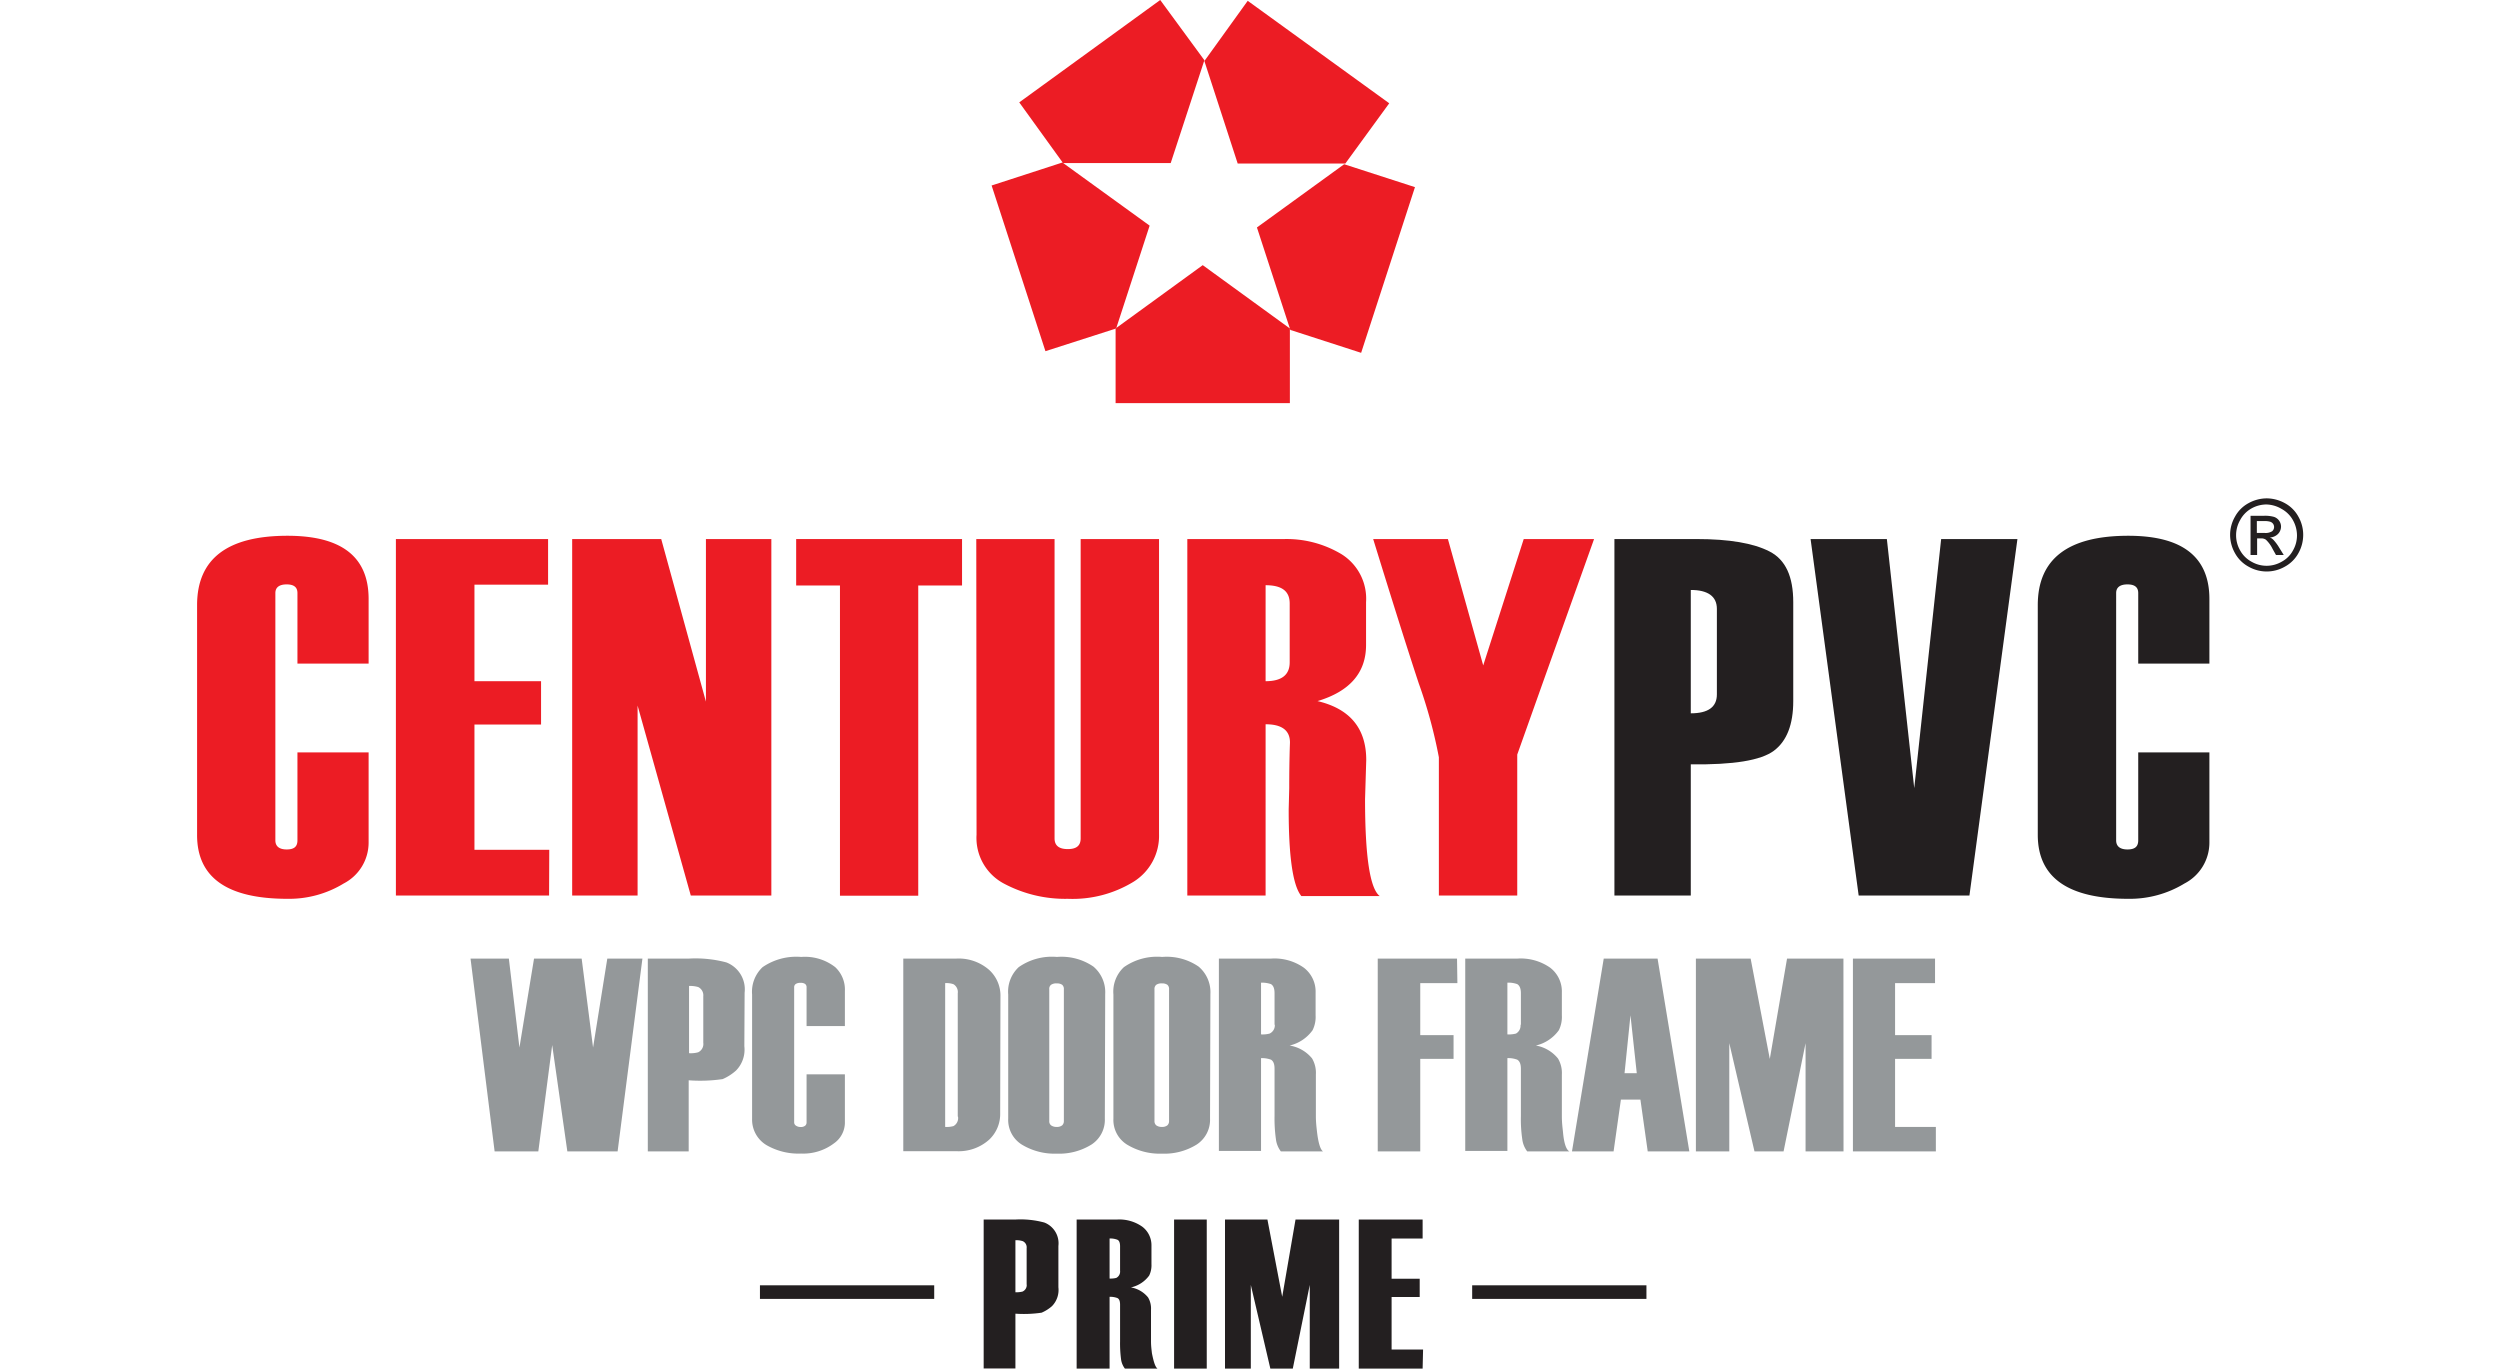 <svg id="Layer_1" data-name="Layer 1" xmlns="http://www.w3.org/2000/svg" viewBox="0 0 274 150"><defs><style>.cls-1,.cls-2{fill:#ec1c24;}.cls-1{fill-rule:evenodd;}.cls-3{fill:#231f20;}.cls-4{fill:#94989a;}</style></defs><path class="cls-1" d="M122.33,36,126,24.73l-9.56-6.92-7.76,2.52,5.9,18.16L122.33,36m-5.82-18.13h11.8L132,6.6,127.16,0,111.71,11.22ZM132,6.69l3.65,11.23h11.8l4.81-6.6L136.75.09ZM147.32,18l-9.56,6.93,3.66,11.23,7.76,2.51,5.9-18.16ZM141.37,36l-9.55-6.94L122.27,36v8.18h19.1Z"/><path class="cls-2" d="M40.4,72.73H32.6V65c0-.64-.39-.95-1.18-.95s-1.24.31-1.24.95V92.1c0,.64.41,1,1.24,1s1.18-.32,1.18-1V82.46h7.8v9.92a5.05,5.05,0,0,1-2.73,4.45,11.48,11.48,0,0,1-6.16,1.68q-9.92,0-9.91-7V66.33q0-7.61,9.91-7.61,8.89,0,8.89,6.92Z"/><path class="cls-2" d="M60.18,98.15H43.39V59.08H60.07v5H52V74.66h7.3v4.75H52V93.14h8.2Z"/><path class="cls-2" d="M84.54,98.15H75.71L69.88,77.33V98.15H62.71V59.08h9.76l4.9,17.82V59.08h7.17Z"/><path class="cls-2" d="M105.44,64.17h-4.8v34H92.06v-34h-4.8V59.08h18.18Z"/><path class="cls-2" d="M107,59.08h8.58V91.89c0,.78.48,1.17,1.45,1.17s1.41-.39,1.41-1.17V59.08h8.59V91.42a5.92,5.92,0,0,1-2.81,5.23,12.78,12.78,0,0,1-7.19,1.86,14.25,14.25,0,0,1-7-1.67,5.66,5.66,0,0,1-3-5.36Z"/><path class="cls-2" d="M151.22,98.21h-8.59c-.92-1.11-1.39-4.25-1.39-9.43v-.06l.06-2.34c0-3.25.08-4.91.08-5q0-2-2.67-2V98.15h-8.58V59.08h10.6a11.71,11.71,0,0,1,6.3,1.66A5.74,5.74,0,0,1,149.72,66v4.69q0,4.55-5.32,6.15,5.34,1.26,5.34,6.46l-.13,4.28Q149.61,97,151.22,98.21Zm-9.87-25.62V66.14c0-1.37-.88-2-2.64-2V74.66Q141.35,74.66,141.35,72.59Z"/><path class="cls-2" d="M174.71,59.08l-5.62,15.75-2.8,7.87V98.15H157.7V83a53.56,53.56,0,0,0-2.2-8.09q-1.69-5.1-5-15.83h8.19l3.87,13.85L167,59.08Z"/><path class="cls-3" d="M185.31,83.77V98.15h-8.37V59.08h9c3.58,0,6.23.45,8,1.36s2.6,2.76,2.6,5.56V76.84q0,3.85-2.12,5.44T185.31,83.77Zm2.86-7.66V66.73c0-1.38-1-2.07-2.86-2.07V78.18C187.21,78.18,188.17,77.49,188.17,76.11Z"/><path class="cls-3" d="M221.11,59.08l-5.26,39.07H203.71l-5.27-39.07h8.36l3,27.3,2.95-27.3Z"/><path class="cls-3" d="M242.15,72.73h-7.8V65c0-.64-.39-.95-1.18-.95s-1.24.31-1.24.95V92.1c0,.64.41,1,1.24,1s1.18-.32,1.18-1V82.46h7.8v9.92a5.05,5.05,0,0,1-2.73,4.45,11.51,11.51,0,0,1-6.16,1.68q-9.91,0-9.92-7V66.33q0-7.61,9.92-7.61,8.88,0,8.89,6.92Z"/><path class="cls-3" d="M248.41,54.62a4.17,4.17,0,0,1,2,.52,3.66,3.66,0,0,1,1.49,1.48,4,4,0,0,1,.53,2,4.08,4.08,0,0,1-.52,2,3.7,3.7,0,0,1-1.48,1.48,4,4,0,0,1-4,0,3.7,3.7,0,0,1-1.48-1.48,4.09,4.09,0,0,1-.53-2,4,4,0,0,1,.54-2,3.66,3.66,0,0,1,1.49-1.48A4.17,4.17,0,0,1,248.41,54.62Zm0,.67a3.38,3.38,0,0,0-1.64.43A3.15,3.15,0,0,0,245.52,57a3.34,3.34,0,0,0,0,3.33,3.12,3.12,0,0,0,1.24,1.23,3.29,3.29,0,0,0,3.32,0,3,3,0,0,0,1.23-1.23,3.3,3.3,0,0,0,.44-1.66A3.47,3.47,0,0,0,251.3,57a3.15,3.15,0,0,0-1.25-1.23A3.41,3.41,0,0,0,248.41,55.29Zm-1.75,5.54v-4.3h1.47a3.61,3.61,0,0,1,1.1.12A1.13,1.13,0,0,1,250,57.7a1.16,1.16,0,0,1-.33.82,1.36,1.36,0,0,1-.9.39,1,1,0,0,1,.37.23,5,5,0,0,1,.64.85l.52.84h-.85l-.38-.68a3.46,3.46,0,0,0-.73-1,.86.86,0,0,0-.55-.14h-.41v1.82Zm.69-2.42h.84a1.37,1.37,0,0,0,.83-.18.61.61,0,0,0,.11-.82.64.64,0,0,0-.29-.22,2.16,2.16,0,0,0-.7-.08h-.79Z"/><path class="cls-4" d="M70.41,105.06l-2.72,21.13H62.18l-1.66-11.65L59,126.19H54.21l-2.64-21.13h4.2l1.16,9.75,1.6-9.75h5.22L65,114.81l1.56-9.75Z"/><path class="cls-4" d="M81.58,114.66a3.27,3.27,0,0,1-.91,2.67,5.43,5.43,0,0,1-1.47.94,17,17,0,0,1-3.72.13v7.79H71V105.06h4.53a13.15,13.15,0,0,1,4.08.42,3.17,3.17,0,0,1,2,3.33Zm-4.5-.37v-5.11a1,1,0,0,0-.56-1,3.22,3.22,0,0,0-1-.12v7.37a3,3,0,0,0,1-.1A1,1,0,0,0,77.08,114.29Z"/><path class="cls-4" d="M92.6,123.11a2.79,2.79,0,0,1-1.21,2.21,5.58,5.58,0,0,1-3.59,1.11A7,7,0,0,1,84,125.5a3.25,3.25,0,0,1-1.57-2.87V109a3.7,3.7,0,0,1,1.15-3,6.51,6.51,0,0,1,4.23-1.12A5.39,5.39,0,0,1,91.54,106a3.36,3.36,0,0,1,1.06,2.62v3.84H88.4v-4.22a.46.46,0,0,0-.16-.4.82.82,0,0,0-.5-.12.91.91,0,0,0-.52.12.43.43,0,0,0-.18.39V123a.43.43,0,0,0,.21.38.88.88,0,0,0,.49.14.75.75,0,0,0,.5-.14.46.46,0,0,0,.16-.38v-5.25h4.2Z"/><path class="cls-4" d="M109.62,122a3.85,3.85,0,0,1-1.2,2.9,5,5,0,0,1-3.6,1.27H99V105.06h5.82a5.07,5.07,0,0,1,3.6,1.25,3.81,3.81,0,0,1,1.23,2.92Zm-4.65.37V108.87a1,1,0,0,0-.47-1,2.37,2.37,0,0,0-.91-.12v15.76a2.75,2.75,0,0,0,.91-.09A1,1,0,0,0,105,122.39Z"/><path class="cls-4" d="M121.09,122.6a3.23,3.23,0,0,1-1.46,2.84,6.71,6.71,0,0,1-3.82,1,6.9,6.9,0,0,1-3.83-1,3.18,3.18,0,0,1-1.48-2.84V109a3.67,3.67,0,0,1,1.15-3,6.33,6.33,0,0,1,4.19-1.12,6.18,6.18,0,0,1,4,1.06,3.67,3.67,0,0,1,1.29,3Zm-4.49.27V108.42a.6.6,0,0,0-.19-.49,1,1,0,0,0-.6-.15,1,1,0,0,0-.61.15.55.55,0,0,0-.2.49v14.45a.56.56,0,0,0,.2.47,1,1,0,0,0,.61.17.91.91,0,0,0,.6-.17A.62.62,0,0,0,116.6,122.87Z"/><path class="cls-4" d="M132.62,122.6a3.23,3.23,0,0,1-1.46,2.84,6.71,6.71,0,0,1-3.82,1,6.9,6.9,0,0,1-3.83-1,3.18,3.18,0,0,1-1.48-2.84V109a3.67,3.67,0,0,1,1.15-3,6.33,6.33,0,0,1,4.19-1.12,6.18,6.18,0,0,1,4,1.06,3.67,3.67,0,0,1,1.29,3Zm-4.49.27V108.42a.6.6,0,0,0-.19-.49,1,1,0,0,0-.6-.15,1,1,0,0,0-.61.15.58.58,0,0,0-.2.49v14.45a.59.59,0,0,0,.2.47,1,1,0,0,0,.61.17.91.91,0,0,0,.6-.17A.62.62,0,0,0,128.13,122.87Z"/><path class="cls-4" d="M145,126.19h-4.62a2.73,2.73,0,0,1-.54-1.34,16.07,16.07,0,0,1-.15-2.52v-5.19c0-.53-.13-.84-.39-1a2.93,2.93,0,0,0-1.09-.17v10.17h-4.62V105.06h5.74a5.58,5.58,0,0,1,3.57,1,3.29,3.29,0,0,1,1.29,2.71v2.52a3.27,3.27,0,0,1-.33,1.62,4.29,4.29,0,0,1-2.52,1.68A4,4,0,0,1,143.8,116a3.12,3.12,0,0,1,.42,1.75v4.56c0,.75.08,1.31.12,1.7C144.48,125.24,144.71,126,145,126.19Zm-5.31-13.88v-3.45c0-.52-.13-.84-.39-1a3,3,0,0,0-1.09-.16v5.67a3,3,0,0,0,.94-.09A1,1,0,0,0,139.72,112.31Z"/><path class="cls-4" d="M159.73,107.75h-4.07v5.7h3.65v2.6h-3.65v10.14H151V105.06h8.69Z"/><path class="cls-4" d="M172,126.19h-4.62a2.73,2.73,0,0,1-.54-1.34,14.93,14.93,0,0,1-.15-2.52v-5.19c0-.53-.14-.84-.4-1a2.83,2.83,0,0,0-1.08-.17v10.17h-4.62V105.06h5.73a5.63,5.63,0,0,1,3.58,1,3.28,3.28,0,0,1,1.28,2.71v2.52a3.27,3.27,0,0,1-.33,1.62,4.29,4.29,0,0,1-2.52,1.68,4,4,0,0,1,2.43,1.43,3.12,3.12,0,0,1,.42,1.75v4.56c0,.75.08,1.31.12,1.7C171.4,125.24,171.64,126,172,126.19Zm-5.31-13.88v-3.45c0-.52-.14-.84-.4-1a2.86,2.86,0,0,0-1.08-.16v5.67a3.07,3.07,0,0,0,.94-.09A1,1,0,0,0,166.65,112.31Z"/><path class="cls-4" d="M185.15,126.19h-4.56l-.8-5.67h-2.14l-.8,5.67h-4.56l3.48-21.13h5.9Zm-5.76-8.57-.69-6.34-.65,6.34Z"/><path class="cls-4" d="M202.05,126.19h-4.16V114.33l-2.41,11.86h-3.19l-2.76-11.86v11.86h-3.66V105.06h6l2.1,11,1.89-11h6.18Z"/><path class="cls-4" d="M212.17,126.19h-9.09V105.06h9v2.69H207.7v5.7h4v2.6h-4v7.46h4.47Z"/><rect class="cls-3" x="161.35" y="140.87" width="19.1" height="1.49"/><rect class="cls-3" x="83.29" y="140.87" width="19.1" height="1.49"/><path class="cls-3" d="M116,141.08a2.54,2.54,0,0,1-.7,2.07,4.22,4.22,0,0,1-1.14.72,13.43,13.43,0,0,1-2.87.11v6h-3.48V133.66h3.5a10,10,0,0,1,3.15.33,2.44,2.44,0,0,1,1.54,2.57Zm-3.48-.28v-4a.74.74,0,0,0-.43-.77,2.21,2.21,0,0,0-.8-.1v5.7a2.8,2.8,0,0,0,.77-.07A.78.78,0,0,0,112.53,140.8Z"/><path class="cls-3" d="M126.86,150h-3.57a2.14,2.14,0,0,1-.42-1,13.66,13.66,0,0,1-.11-2v-4c0-.41-.1-.65-.31-.74a2.31,2.31,0,0,0-.84-.13V150H118V133.66h4.44a4.36,4.36,0,0,1,2.76.79,2.55,2.55,0,0,1,1,2.09v2a2.56,2.56,0,0,1-.25,1.26,3.36,3.36,0,0,1-2,1.3,3.09,3.09,0,0,1,1.88,1.1,2.39,2.39,0,0,1,.32,1.35V147c0,.58.07,1,.1,1.31C126.44,149.26,126.61,149.81,126.86,150Zm-4.1-10.73V136.6c0-.4-.1-.65-.31-.73a2.11,2.11,0,0,0-.84-.13v4.39a2.55,2.55,0,0,0,.73-.07A.78.78,0,0,0,122.76,139.27Z"/><path class="cls-3" d="M132.26,150h-3.58V133.66h3.58Z"/><path class="cls-3" d="M146.77,150h-3.22v-9.17L141.69,150h-2.46l-2.14-9.17V150h-2.83V133.66h4.65l1.62,8.47,1.46-8.47h4.78Z"/><path class="cls-3" d="M155.92,150h-7V133.66h7v2.08h-3.4v4.41h3.08v2h-3.08v5.76h3.45Z"/></svg>